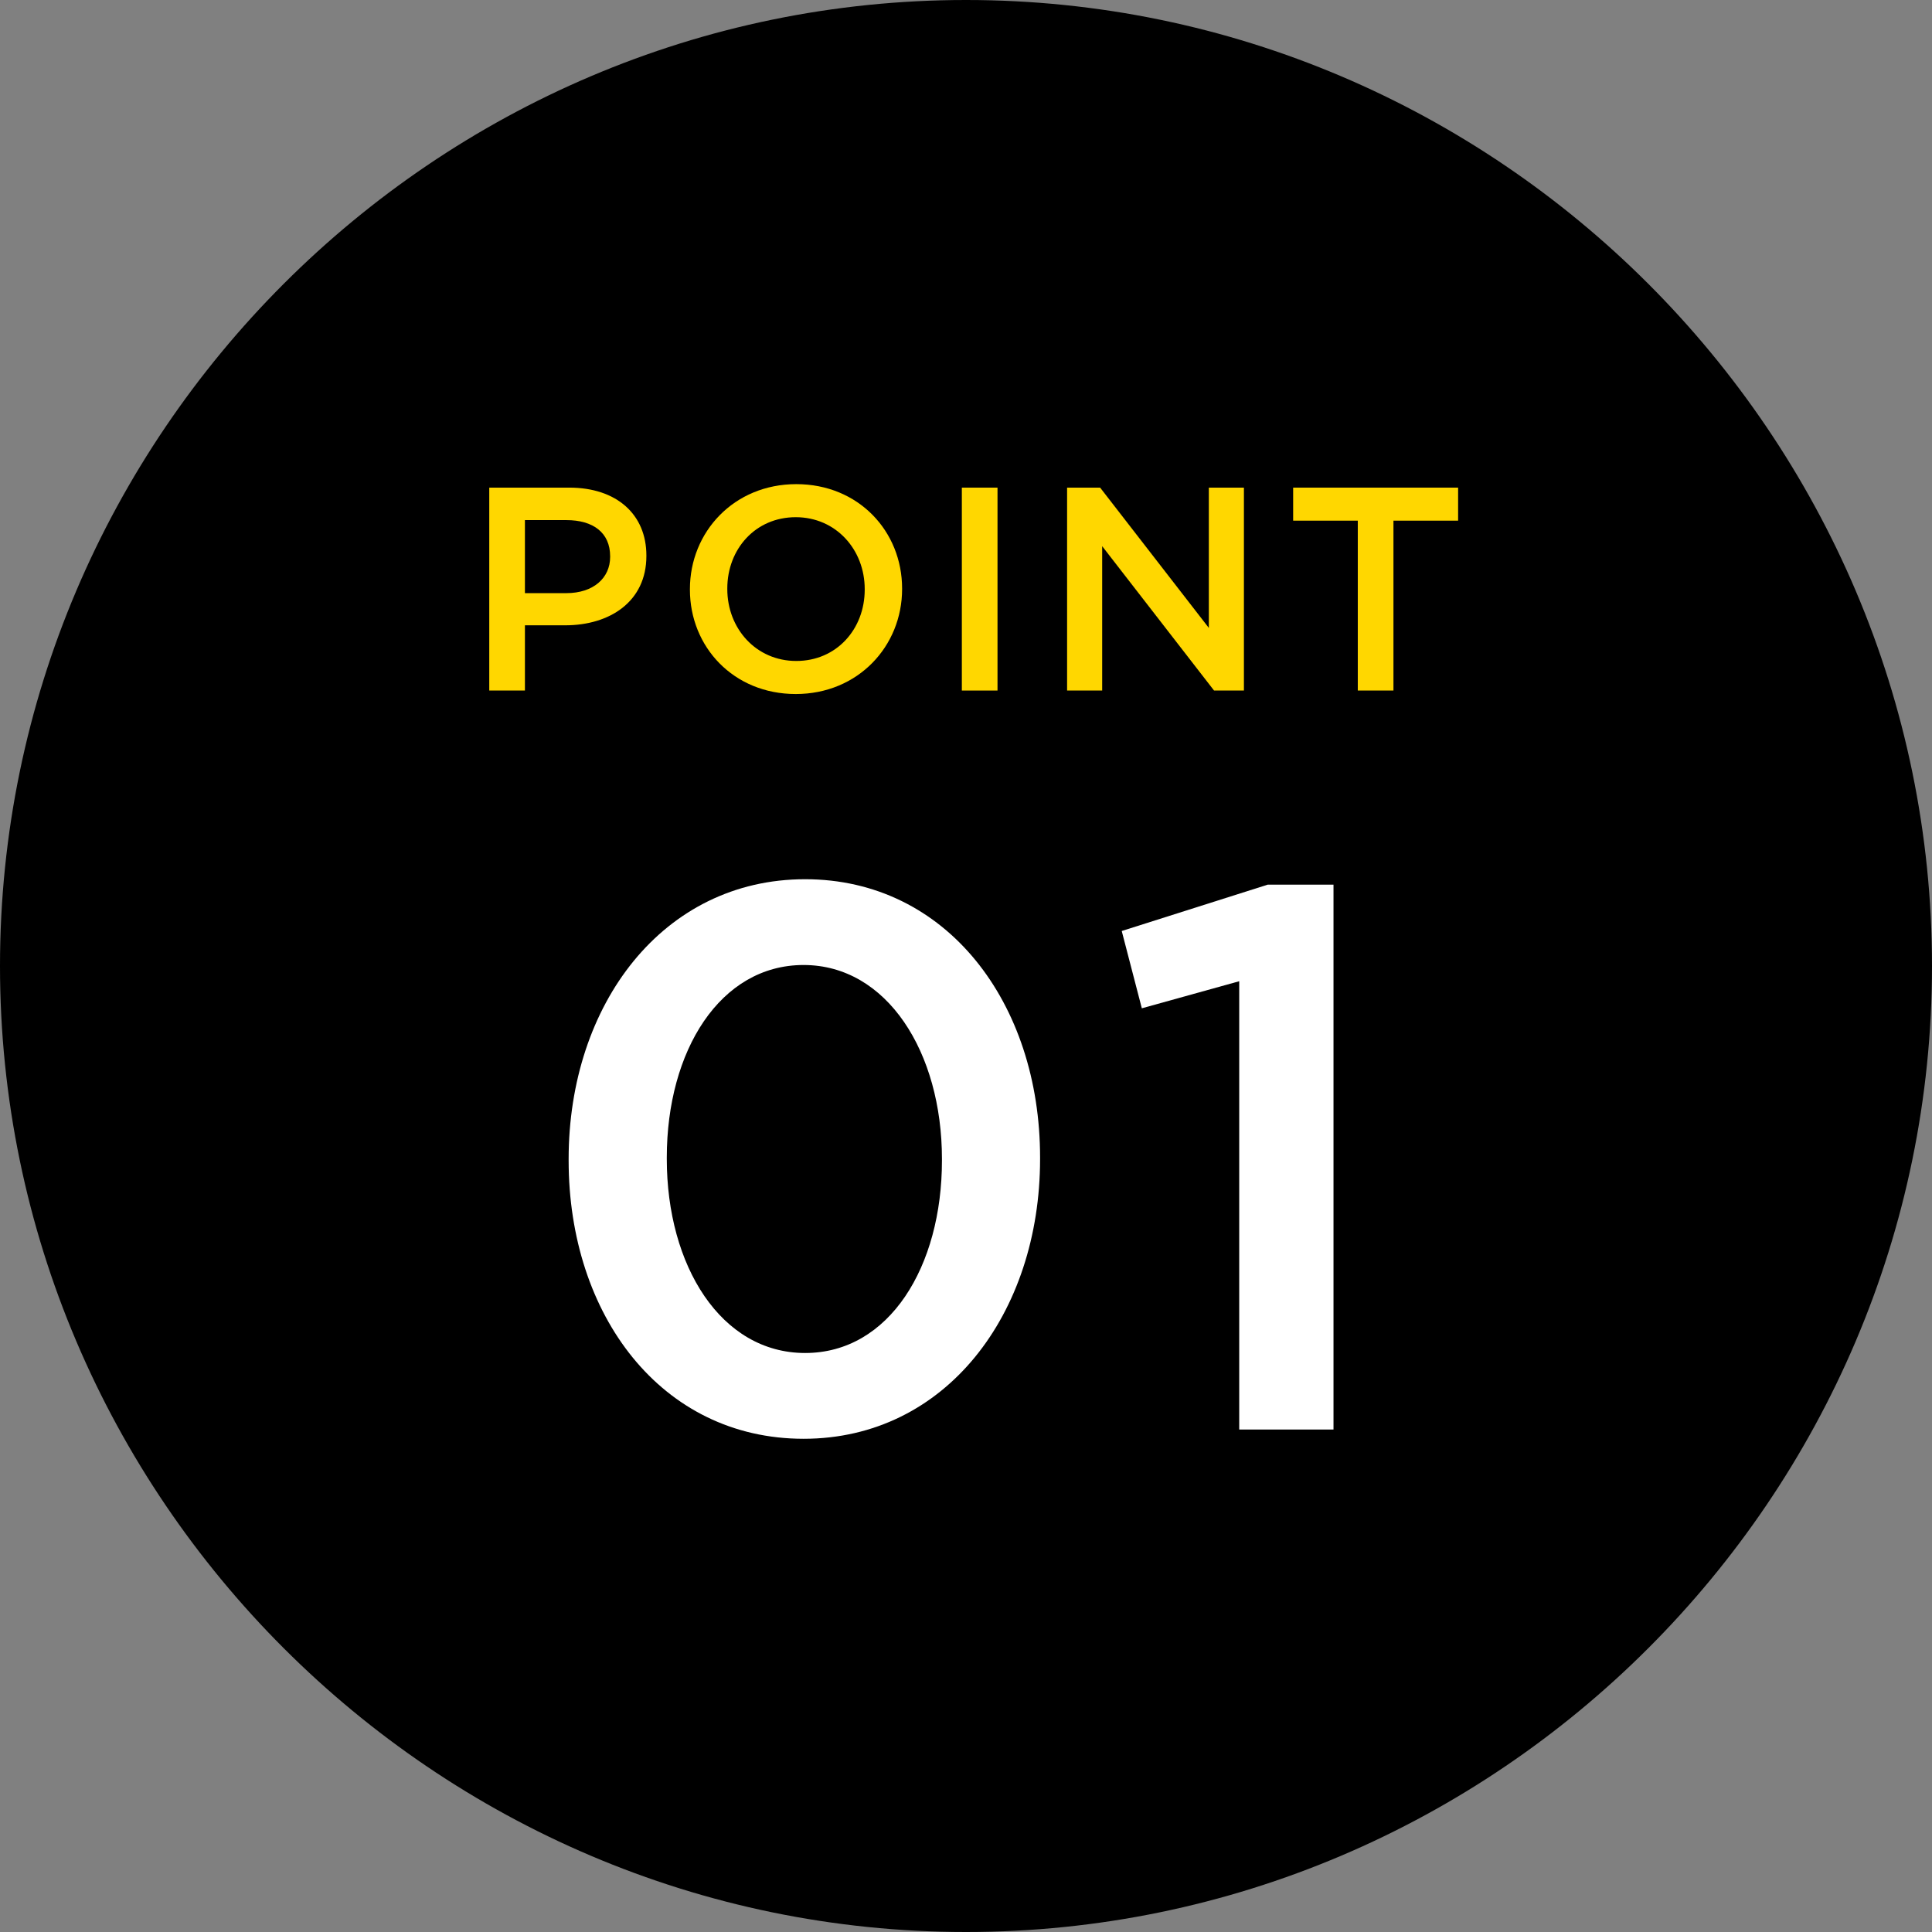 <?xml version="1.0" encoding="UTF-8"?><svg id="b" xmlns="http://www.w3.org/2000/svg" viewBox="0 0 120 120"><rect x="0" y="0" width="120" height="120" fill="#808080" stroke="none"/><defs><style>.d{fill:#fff;}.e{fill:gold;}</style></defs><g id="c"><path d="M120,60c0,33-27,60-60,60S0,93,0,60,27,0,60,0s60,27,60,60Z"/><path class="e" d="M30.389,30.287h4.969c2.953,0,4.79,1.674,4.79,4.213v.036c0,2.827-2.269,4.303-5.042,4.303h-2.502v4.051h-2.215v-12.604ZM35.178,36.841c1.675,0,2.719-.937,2.719-2.25v-.036c0-1.477-1.062-2.25-2.719-2.25h-2.574v4.537h2.574Z"/><path class="e" d="M42.852,36.625v-.036c0-3.547,2.736-6.518,6.607-6.518s6.572,2.935,6.572,6.482v.036c0,3.547-2.736,6.518-6.607,6.518s-6.572-2.935-6.572-6.481ZM53.709,36.625v-.036c0-2.449-1.783-4.465-4.285-4.465-2.504,0-4.25,1.98-4.25,4.429v.036c0,2.449,1.783,4.465,4.285,4.465,2.503,0,4.25-1.981,4.25-4.429Z"/><path class="e" d="M59.742,30.287h2.215v12.604h-2.215v-12.604Z"/><path class="e" d="M66.278,30.287h2.053l6.752,8.714v-8.714h2.179v12.604h-1.855l-6.949-8.967v8.967h-2.179v-12.604Z"/><path class="e" d="M84.336,32.339h-4.016v-2.052h10.246v2.052h-4.016v10.551h-2.215v-10.551Z"/><path class="d" d="M35.319,72.084v-.097c0-9.601,5.856-17.377,14.688-17.377,8.785,0,14.594,7.681,14.594,17.281v.096c0,9.602-5.856,17.378-14.689,17.378-8.832,0-14.593-7.681-14.593-17.281ZM58.506,72.084v-.097c0-6.624-3.408-12.049-8.594-12.049-5.184,0-8.496,5.328-8.496,11.953v.096c0,6.625,3.359,12.05,8.592,12.05,5.233,0,8.498-5.377,8.498-11.953Z"/><path class="d" d="M76.97,60.946l-6.049,1.681-1.248-4.801,9.073-2.88h4.08v33.843h-5.856v-27.843Z"/></g></svg>